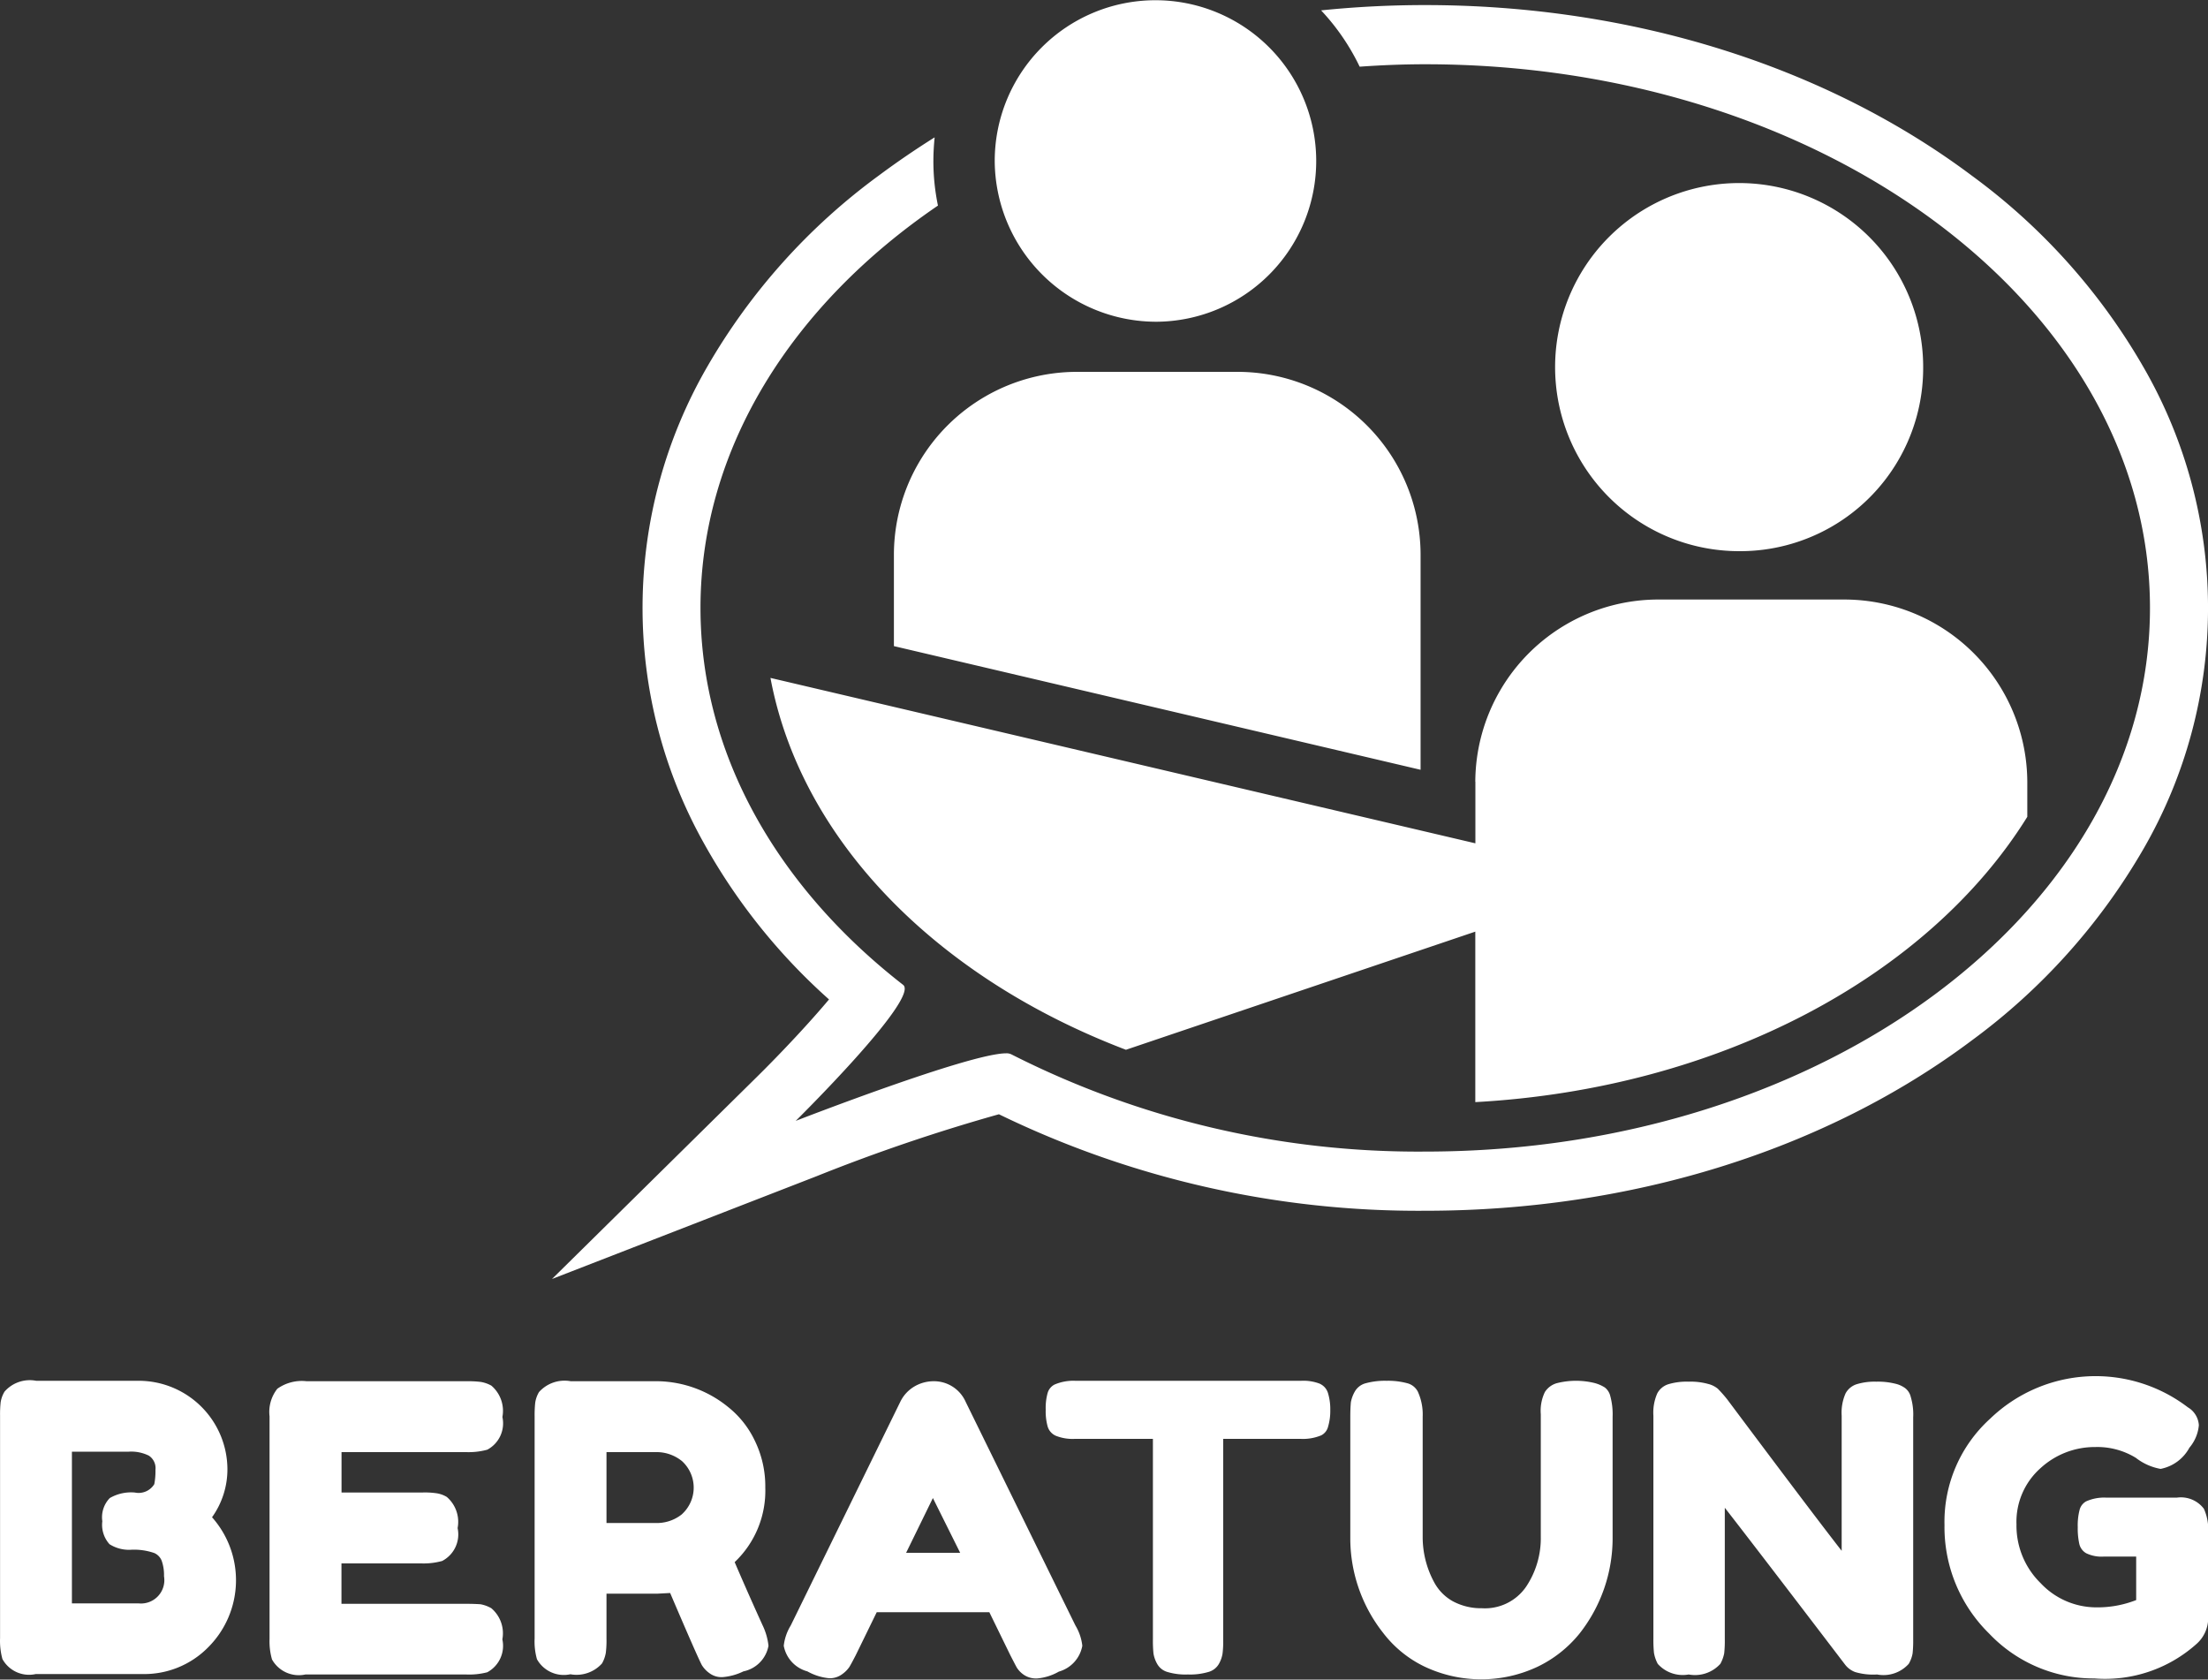 <svg xmlns="http://www.w3.org/2000/svg" width="100" height="76.06" viewBox="0 0 100 76.06">
  <rect x="0" y="0" width="100" height="76.06" fill="#333333" stroke="none"/>
  <defs>
    <style>
      .cls-1 {
        fill: #FFF;
        fill-rule: evenodd;
      }
    </style>
  </defs>
  <path id="icon-stellenangebot_beratung" class="cls-1" d="M354.3,1693.27a4.02,4.02,0,0,0-4.022-3.99h-4.639a1.521,1.521,0,0,0-1.433.49,1.319,1.319,0,0,0-.176.48,5.073,5.073,0,0,0-.027.62v10.06a3.139,3.139,0,0,0,.106.95,1.378,1.378,0,0,0,1.512.68h4.833a4.053,4.053,0,0,0,2.973-1.21,4.29,4.29,0,0,0,.176-5.89A3.731,3.731,0,0,0,354.3,1693.27Zm-4.022,6.09h-3.021v-6.87h2.576a1.8,1.8,0,0,1,.908.18,0.677,0.677,0,0,1,.3.64,3.133,3.133,0,0,1-.053.65,0.831,0.831,0,0,1-.882.38,1.929,1.929,0,0,0-1.133.25,1.246,1.246,0,0,0-.339,1.05,1.307,1.307,0,0,0,.326,1.04,1.643,1.643,0,0,0,1,.25,2.806,2.806,0,0,1,1.027.15,0.634,0.634,0,0,1,.336.35,1.947,1.947,0,0,1,.105.7A1.057,1.057,0,0,1,350.275,1699.36Zm14.84-6.85a3.179,3.179,0,0,0,.952-0.11,1.352,1.352,0,0,0,.684-1.48,1.5,1.5,0,0,0-.5-1.42,1.471,1.471,0,0,0-.49-0.17,4.837,4.837,0,0,0-.63-0.03h-7.245a1.913,1.913,0,0,0-1.328.34,1.691,1.691,0,0,0-.353,1.25v10.08a2.961,2.961,0,0,0,.111.93,1.391,1.391,0,0,0,1.512.68h7.285a3.244,3.244,0,0,0,.952-0.1,1.36,1.36,0,0,0,.684-1.49,1.488,1.488,0,0,0-.5-1.41,1.521,1.521,0,0,0-.49-0.18c-0.136-.01-0.353-0.02-0.63-0.02h-5.667v-1.83h3.607a3.164,3.164,0,0,0,.953-0.11,1.357,1.357,0,0,0,.7-1.49,1.486,1.486,0,0,0-.49-1.41,1.266,1.266,0,0,0-.489-0.17,3.649,3.649,0,0,0-.64-0.03h-3.638v-1.83h5.649Zm12.157,4.98a4.452,4.452,0,0,0,1.385-3.37,4.712,4.712,0,0,0-.481-2.14,4.3,4.3,0,0,0-1.212-1.52,5.175,5.175,0,0,0-3.145-1.16h-3.973a1.554,1.554,0,0,0-1.437.49,1.321,1.321,0,0,0-.172.48,5.265,5.265,0,0,0-.027.63v10.05a2.944,2.944,0,0,0,.106.94,1.393,1.393,0,0,0,1.513.68,1.551,1.551,0,0,0,1.433-.49,1.5,1.5,0,0,0,.172-0.48,4.477,4.477,0,0,0,.031-0.63v-2.05h2.315l0.568-.03q1.257,2.94,1.438,3.27a1.263,1.263,0,0,0,.34.36,0.915,0.915,0,0,0,.586.18,2.6,2.6,0,0,0,.953-0.26,1.45,1.45,0,0,0,1.137-1.16,2.872,2.872,0,0,0-.273-0.94C377.96,1699.08,377.546,1698.13,377.272,1697.49Zm-2.385-2.17a1.82,1.82,0,0,1-1.068.4h-2.354v-3.21h2.315a1.828,1.828,0,0,1,1.107.41A1.626,1.626,0,0,1,374.887,1695.32Zm12.848-5.08a1.571,1.571,0,0,0-1.473-.94,1.723,1.723,0,0,0-.873.25,1.629,1.629,0,0,0-.617.68l-4.962,10.13a2.238,2.238,0,0,0-.317.92,1.481,1.481,0,0,0,1.071,1.16,2.492,2.492,0,0,0,.984.31,0.93,0.93,0,0,0,.586-0.18,1.306,1.306,0,0,0,.331-0.33c0.066-.11.163-0.29,0.287-0.53l0.952-1.95h5.1l0.952,1.95c0.124,0.24.221,0.43,0.287,0.55a1.123,1.123,0,0,0,.331.34,0.993,0.993,0,0,0,.591.16,2.383,2.383,0,0,0,.987-0.31,1.492,1.492,0,0,0,1.063-1.17,2.278,2.278,0,0,0-.313-0.92Zm-2.7,6.83,1.213-2.48,1.235,2.48h-2.448Zm18.755-7.65a2.068,2.068,0,0,0-.865-0.14H392.7a2.17,2.17,0,0,0-.939.17,0.62,0.62,0,0,0-.313.38,2.527,2.527,0,0,0-.088.76,2.571,2.571,0,0,0,.088.76,0.661,0.661,0,0,0,.37.42,2.052,2.052,0,0,0,.865.14h3.532v9.1a5.587,5.587,0,0,0,.026.62,1.392,1.392,0,0,0,.167.47,0.776,0.776,0,0,0,.477.37,2.841,2.841,0,0,0,.913.11,2.924,2.924,0,0,0,.917-0.11,0.786,0.786,0,0,0,.489-0.37,1.4,1.4,0,0,0,.164-0.46,4.259,4.259,0,0,0,.03-0.62v-9.11H402.9a2.162,2.162,0,0,0,.939-0.16,0.6,0.6,0,0,0,.309-0.39,2.521,2.521,0,0,0,.1-0.76,2.5,2.5,0,0,0-.1-0.75A0.675,0.675,0,0,0,403.786,1689.42Zm12.9,0.17a1.656,1.656,0,0,0-.481-0.21,3.54,3.54,0,0,0-1.711.01,0.946,0.946,0,0,0-.534.4,1.945,1.945,0,0,0-.185,1v5.54a3.953,3.953,0,0,1-.661,2.27,2.261,2.261,0,0,1-2.007.98,2.7,2.7,0,0,1-1.305-.31,2.142,2.142,0,0,1-.825-0.81,4.29,4.29,0,0,1-.551-2.11v-5.44a2.5,2.5,0,0,0-.22-1.14,0.752,0.752,0,0,0-.481-0.38,3.348,3.348,0,0,0-.935-0.11,3.309,3.309,0,0,0-.939.11,0.8,0.8,0,0,0-.5.38,1.528,1.528,0,0,0-.177.48c-0.013.14-.026,0.36-0.026,0.64v5.46a6.917,6.917,0,0,0,1.49,4.35,5.182,5.182,0,0,0,1.866,1.52,6,6,0,0,0,5.124.01,5.5,5.5,0,0,0,1.891-1.49,6.975,6.975,0,0,0,1.509-4.35v-5.48a3.141,3.141,0,0,0-.106-0.94A0.689,0.689,0,0,0,416.691,1689.59Zm13.614,0.04a1.22,1.22,0,0,0-.477-0.22,3.241,3.241,0,0,0-.851-0.09,2.786,2.786,0,0,0-.873.11,0.87,0.87,0,0,0-.52.42,2.158,2.158,0,0,0-.177,1.01v6.12q-1.3-1.665-5.185-6.86a5.914,5.914,0,0,0-.424-0.48,1.108,1.108,0,0,0-.449-0.22,2.945,2.945,0,0,0-.873-0.1,2.875,2.875,0,0,0-.9.11,0.859,0.859,0,0,0-.52.42,2.16,2.16,0,0,0-.176,1.01v10.11a5.668,5.668,0,0,0,.026.63,1.634,1.634,0,0,0,.172.5,1.517,1.517,0,0,0,1.4.48,1.551,1.551,0,0,0,1.433-.48,1.629,1.629,0,0,0,.176-0.48,5.151,5.151,0,0,0,.027-0.63v-5.96q1.3,1.665,5.445,7.1a1.022,1.022,0,0,0,.459.34,2.867,2.867,0,0,0,.992.11,1.54,1.54,0,0,0,1.433-.48,1.413,1.413,0,0,0,.177-0.48,5.423,5.423,0,0,0,.026-0.63v-10.05a2.772,2.772,0,0,0-.11-0.93A0.7,0.7,0,0,0,430.305,1689.63Zm13.51,5.45a1.306,1.306,0,0,0-1.217-.51h-3.237a2,2,0,0,0-.882.17,0.614,0.614,0,0,0-.3.4,2.782,2.782,0,0,0-.08.77,3.21,3.21,0,0,0,.071.76,0.654,0.654,0,0,0,.313.42,1.6,1.6,0,0,0,.807.15h1.455v1.97a4.777,4.777,0,0,1-1.821.33,3.457,3.457,0,0,1-2.5-1.09,3.645,3.645,0,0,1-1.1-2.67,3.246,3.246,0,0,1,1.085-2.54,3.631,3.631,0,0,1,2.478-.96,3.343,3.343,0,0,1,1.844.49,2.552,2.552,0,0,0,1.12.5,1.893,1.893,0,0,0,1.305-.96,1.822,1.822,0,0,0,.428-1.02,1.014,1.014,0,0,0-.5-0.81,6.885,6.885,0,0,0-8.956.52,6.3,6.3,0,0,0-2.064,4.81,6.75,6.75,0,0,0,2.025,4.92,6.518,6.518,0,0,0,4.762,2.03,6.211,6.211,0,0,0,4.635-1.57,1.564,1.564,0,0,0,.52-1.11v-3.98A2.222,2.222,0,0,0,443.815,1695.08ZM431.1,1643.46a8.335,8.335,0,1,0-8.334,8.25A8.288,8.288,0,0,0,431.1,1643.46Zm-20.28,18.69v2.79l-31.926-7.49c1.38,7.37,7.558,13.59,16.1,16.84l15.822-5.35v7.72c11.108-.61,20.532-5.73,25-12.92v-1.59a8.292,8.292,0,0,0-8.334-8.25h-8.334A8.29,8.29,0,0,0,410.816,1662.15ZM369,1684.67l11.972-4.65a81.623,81.623,0,0,1,8.269-2.81,43.43,43.43,0,0,0,19.31,4.37c9.322,0,18.115-2.74,24.76-7.72a28.334,28.334,0,0,0,7.757-8.65,21.814,21.814,0,0,0,0-21.85,28.106,28.106,0,0,0-7.757-8.65c-6.645-4.98-15.438-7.73-24.76-7.73a46,46,0,0,0-4.718.24,10.079,10.079,0,0,1,1.746,2.55c0.979-.07,1.971-0.11,2.972-0.11,18.128,0,32.821,11.03,32.821,24.62s-14.693,24.62-32.821,24.62a40.7,40.7,0,0,1-18.741-4.4,0.5,0.5,0,0,0-.243-0.05c-1.667,0-9.529,3.06-9.529,3.06s5.635-5.56,4.864-6.16c-5.68-4.42-9.177-10.44-9.177-17.07,0-7.22,4.15-13.72,10.755-18.22a9.887,9.887,0,0,1-.207-2.02c0-.36.022-0.72,0.057-1.07q-1.315.825-2.544,1.74a28.153,28.153,0,0,0-7.756,8.65,21.822,21.822,0,0,0-.137,21.6,27.1,27.1,0,0,0,5.653,7.05c-0.838,1-2.09,2.35-3.329,3.57Zm27.411-43.35a7.28,7.28,0,1,0-7.36-7.28A7.32,7.32,0,0,0,396.409,1641.32Zm-11.926,14.69,23.853,5.6v-9.77a8.29,8.29,0,0,0-8.335-8.25h-7.188a8.289,8.289,0,0,0-8.33,8.25v4.17Z" transform="translate(-344 -1626.75)"/>
</svg>
